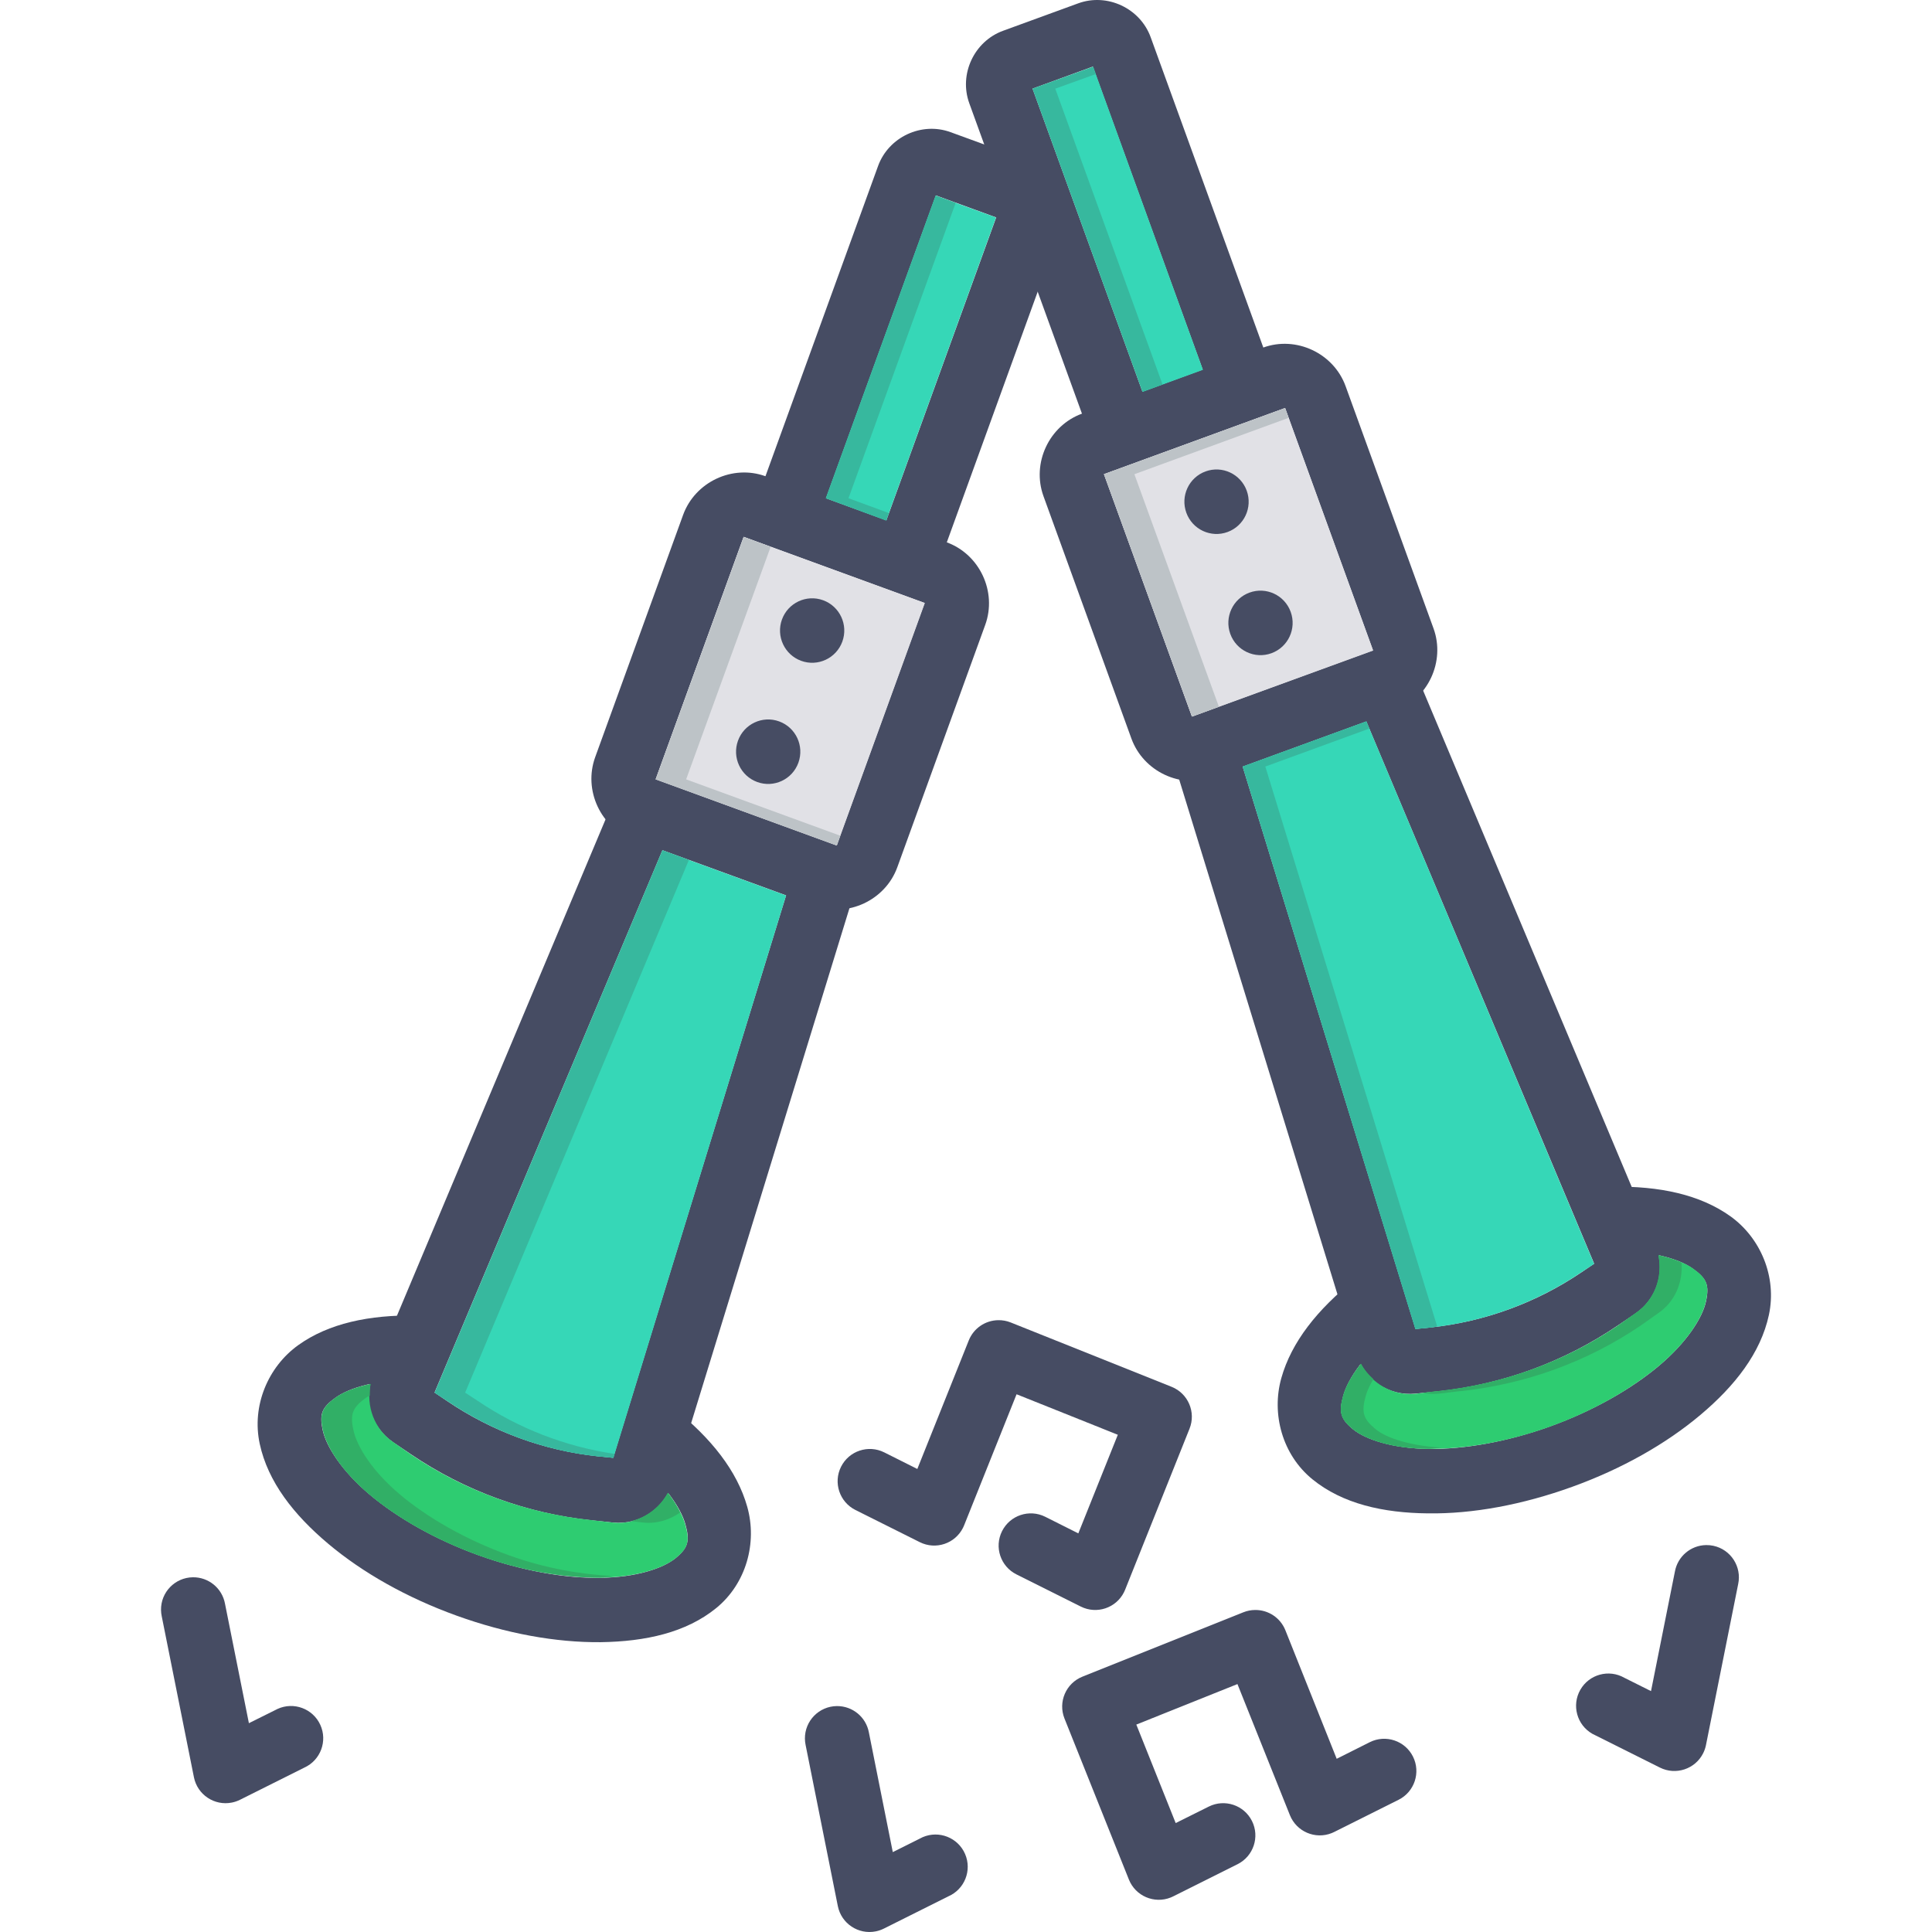 <?xml version="1.0" encoding="iso-8859-1"?>
<!-- Uploaded to: SVG Repo, www.svgrepo.com, Generator: SVG Repo Mixer Tools -->
<svg height="800px" width="800px" version="1.1" id="Layer_1" xmlns="http://www.w3.org/2000/svg" xmlns:xlink="http://www.w3.org/1999/xlink" 
	 viewBox="0 0 479.988 479.988" xml:space="preserve">
<g transform="translate(0 -1020.36)">
	<g shape-rendering="auto" image-rendering="auto" color-rendering="auto" color-interpolation="sRGB">
		<g>
			<path style="fill:#464C63;" d="M400.462,1315.19l0.281,16c9.537-0.16,16.45,1.947,19.844,4.375
				c3.394,2.428,4.137,4.012,3.25,8.125c-0.887,4.113-4.825,10.217-11.656,15.969c-6.831,5.75-16.304,11.189-27.031,15.063
				c-10.724,3.871-21.423,5.709-30.25,5.623c-8.827-0.16-15.563-2.305-18.719-4.875c-3.122-2.553-3.602-4.297-2.438-8.438
				c1.169-4.154,5.273-10.273,12.813-16.281l-9.969-12.5c-9.311,7.42-15.742,15.555-18.25,24.469
				c-2.508,8.912,0.238,19.057,7.719,25.154c7.485,6.094,17.572,8.363,28.688,8.469c11.116,0.16,23.479-2.129,35.844-6.594
				c12.368-4.465,23.32-10.674,31.875-17.875c8.555-7.199,14.961-15.359,17-24.813c2.039-9.451-2.048-19.156-9.563-24.531
				c-7.514-5.373-17.6-7.549-29.438-7.342L400.462,1315.19z"/>
			<path style="fill:#464C63;" d="M351.243,1186.377l-14.75,6.188l59.563,141.75l-3.094,2.094
				c-11.225,7.605-24.156,12.34-37.625,13.75l-3.656,0.367l-45.188-147l-15.313,4.721l45.656,148.5
				c1.952,6.361,8.244,10.537,14.875,9.846l5.281-0.527h0.032c16.089-1.686,31.504-7.326,44.906-16.406l4.406-2.969l0,0
				c5.514-3.738,7.672-10.93,5.094-17.063l-60.188-143.219L351.243,1186.377z"/>
			<path style="fill:#464C63;" d="M313.806,1106.69l-34.281,12.531l-10.719,3.906c-8.194,2.994-12.531,12.305-9.563,20.5
				l21.844,60.219c2.975,8.191,12.29,12.598,20.5,9.594l45-16.438c8.197-2.992,12.531-12.305,9.563-20.5l0,0l-21.844-60.188
				c-2.97-8.207-12.307-12.592-20.5-9.594V1106.69z M319.275,1121.721l21.844,60.217l0,0l-45,16.438l-21.844-60.217l0,0
				L319.275,1121.721z"/>
		</g>
		<path style="fill:#E1E1E6;" d="M319.265,1121.737l21.875,60.252l-44.998,16.406l-21.875-60.221L319.265,1121.737z"/>
	</g>
	<g>
		<path style="fill:#464C63;" d="M309.738,1142.272c1.508,4.156-0.628,8.752-4.771,10.266c-4.144,1.512-8.725-0.631-10.232-4.789
			c0,0-0.001-0.002-0.001-0.002c-1.508-4.156,0.628-8.752,4.771-10.266c4.144-1.512,8.725,0.631,10.232,4.789
			C309.738,1142.27,309.738,1142.272,309.738,1142.272z"/>
		<path style="fill:#464C63;" d="M320.661,1172.377c1.508,4.156-0.628,8.752-4.771,10.266c-4.143,1.514-8.725-0.631-10.233-4.787
			c0,0,0-0.002-0.001-0.002c-1.509-4.156,0.626-8.754,4.769-10.268c0.001,0,0.001,0,0.002,0c4.144-1.512,8.725,0.631,10.232,4.789
			C320.659,1172.375,320.66,1172.377,320.661,1172.377L320.661,1172.377z"/>
		<g shape-rendering="auto" image-rendering="auto" color-rendering="auto" color-interpolation="sRGB">
			<path style="fill:#464C63;" d="M267.868,1021.191l-18.656,6.812c-7.206,2.627-11.016,10.802-8.406,18l30.719,84.625l15.031-5.438
				l-30.031-82.813l14.969-5.469l30.031,82.781l15.063-5.469l-30.719-84.624C283.255,1022.402,275.07,1018.559,267.868,1021.191z"/>
			<path style="fill:#464C63;" d="M103.525,1347.19c-11.838-0.207-21.892,1.969-29.406,7.342
				c-7.514,5.375-11.634,15.08-9.594,24.531c2.039,9.453,8.445,17.613,17,24.813c8.555,7.201,19.539,13.41,31.906,17.875
				c12.364,4.465,24.697,6.701,35.813,6.594c11.116-0.16,21.202-2.375,28.688-8.469c7.482-6.1,10.227-16.244,7.719-25.154
				c-2.508-8.914-8.939-17.049-18.25-24.469l-9.969,12.5c7.54,6.01,11.675,12.129,12.844,16.281
				c1.165,4.139,0.685,5.881-2.438,8.438c-3.156,2.57-9.892,4.791-18.719,4.875c-8.827,0.16-19.526-1.752-30.25-5.623
				c-10.727-3.873-20.2-9.313-27.031-15.063s-10.769-11.855-11.656-15.969c-0.888-4.113-0.175-5.697,3.219-8.125
				c3.394-2.428,10.306-4.541,19.844-4.375l0.281-16V1347.19z"/>
			<path style="fill:#464C63;" d="M152.775,1218.377l-60.188,143.219c-2.578,6.133-0.452,13.324,5.063,17.063l4.438,3
				c13.402,9.082,28.817,14.721,44.906,16.406l5.313,0.561c6.62,0.672,12.894-3.523,14.844-9.875l45.656-148.5l-15.281-4.688
				l-45.188,146.969l-3.687-0.367c-13.469-1.408-26.368-6.143-37.594-13.75l-3.094-2.094l59.562-141.75l-14.75-6.188V1218.377z"/>
			<path style="fill:#464C63;" d="M190.212,1138.69c-8.21-3.004-17.525,1.408-20.5,9.594l-21.844,60.188l0,0
				c-2.969,8.195,1.337,17.506,9.531,20.5l45.031,16.438c8.186,2.975,17.534-1.393,20.5-9.594l21.844-60.219
				c2.969-8.195-1.366-17.508-9.563-20.5l-45-16.438V1138.69z M184.743,1153.721l44.969,16.438l0,0l-21.844,60.217l-44.969-16.438
				l0,0L184.743,1153.721z"/>
		</g>
	</g>
	<path shape-rendering="auto" image-rendering="auto" color-rendering="auto" color-interpolation="sRGB" style="fill:#E1E1E6;" d="
		M184.77,1153.768l44.998,16.408l-21.875,60.252l-44.998-16.438L184.77,1153.768z"/>
	<g>
		<path style="fill:#464C63;" d="M194.269,1174.272c-1.507,4.156,0.629,8.75,4.771,10.264c4.142,1.514,8.723-0.629,10.233-4.783
			c1.508-4.156-0.628-8.752-4.771-10.266c-4.143-1.512-8.725,0.631-10.232,4.787c0,0.002,0,0.002,0,0.002V1174.272z"/>
		<path style="fill:#464C63;" d="M183.347,1204.377c-1.508,4.156,0.628,8.752,4.771,10.266c4.143,1.514,8.725-0.631,10.233-4.787
			c0,0,0-0.002,0.001-0.002c1.508-4.156-0.628-8.752-4.771-10.266c-4.143-1.512-8.725,0.631-10.232,4.787
			C183.348,1204.377,183.348,1204.377,183.347,1204.377L183.347,1204.377z"/>
		<g shape-rendering="auto" image-rendering="auto" color-rendering="auto" color-interpolation="sRGB">
			<path style="fill:#464C63;" d="M236.15,1053.191c-7.202-2.632-15.387,1.216-18,8.406l-30.719,84.624l15.063,5.469l30.031-82.781
				l14.969,5.469l-30.031,82.813l15.031,5.438l30.688-84.625c2.611-7.193-1.174-15.367-8.375-18L236.15,1053.191L236.15,1053.191z"
				/>
			<path style="fill:#464C63;" d="M207.9,1444.221c-4.425,0.047-7.974,3.674-7.926,8.1c0.006,0.533,0.065,1.066,0.176,1.588l8,40
				c0.87,4.34,5.093,7.152,9.432,6.281c0.696-0.139,1.37-0.371,2.005-0.688l16-8c4.063-1.756,5.933-6.473,4.178-10.535
				c-1.755-4.063-6.472-5.932-10.535-4.178c-0.274,0.119-0.541,0.252-0.799,0.4l-6.625,3.313l-5.937-29.719
				C215.163,1446.948,211.799,1444.178,207.9,1444.221z"/>
			<path style="fill:#464C63;" d="M311.806,1420.346c-0.985,0.008-1.959,0.199-2.875,0.561l-40,16
				c-4.105,1.635-6.109,6.287-4.474,10.393c0.002,0.004,0.004,0.01,0.005,0.014l16,40c1.641,4.104,6.298,6.098,10.4,4.457
				c0.204-0.082,0.404-0.172,0.6-0.27l16-8c3.952-1.977,5.554-6.781,3.578-10.734s-6.782-5.555-10.734-3.578l-8.219,4.094
				l-9.781-24.469l25.125-10.063l13.031,32.563c1.641,4.104,6.298,6.098,10.4,4.457c0.204-0.082,0.404-0.172,0.6-0.27l16-8
				c3.952-1.977,5.554-6.781,3.578-10.734s-6.782-5.555-10.734-3.578l-8.219,4.125l-12.75-31.938
				c-1.228-3.074-4.222-5.074-7.531-5.031V1420.346z"/>
			<path style="fill:#464C63;" d="M47.9,1412.221c-4.425,0.064-7.96,3.705-7.895,8.131c0.008,0.523,0.067,1.045,0.176,1.557l8,40
				c0.87,4.34,5.093,7.152,9.432,6.281c0.696-0.139,1.37-0.371,2.005-0.688l16-8c4.026-1.838,5.799-6.592,3.96-10.619
				c-1.839-4.025-6.593-5.797-10.618-3.959c-0.18,0.082-0.356,0.17-0.529,0.266l-6.594,3.279l-5.938-29.686
				C55.192,1414.936,51.81,1412.162,47.9,1412.221z"/>
			<path style="fill:#464C63;" d="M423.868,1404.221c-3.817,0.063-7.059,2.809-7.75,6.563l-5.938,29.719l-6.625-3.313
				c-3.842-2.197-8.737-0.863-10.934,2.979c-2.197,3.842-0.863,8.738,2.979,10.934c0.259,0.148,0.526,0.281,0.799,0.4l16,8
				c3.959,1.977,8.772,0.371,10.749-3.588c0.317-0.635,0.548-1.311,0.688-2.006l8-40c0.925-4.328-1.833-8.586-6.161-9.512
				C425.082,1404.27,424.476,1404.211,423.868,1404.221L423.868,1404.221z"/>
			<path style="fill:#464C63;" d="M247.962,1348.346c-3.218,0.061-6.087,2.043-7.281,5.031l-12.781,31.938l-8.219-4.125
				c-3.952-1.977-8.758-0.375-10.734,3.578s-0.374,8.758,3.578,10.734l16,8c3.954,1.973,8.758,0.367,10.731-3.588
				c0.098-0.195,0.188-0.396,0.269-0.6l13.031-32.563l25.156,10.063l-9.813,24.5l-8.219-4.125
				c-3.952-1.977-8.758-0.375-10.734,3.578s-0.374,8.758,3.578,10.734l16,8c3.954,1.973,8.758,0.367,10.731-3.588
				c0.098-0.195,0.188-0.396,0.269-0.6l16-40c1.647-4.1-0.339-8.758-4.438-10.406l-40-16c-0.994-0.395-2.056-0.584-3.125-0.561
				V1348.346z"/>
		</g>
	</g>
	<g shape-rendering="auto" image-rendering="auto" color-rendering="auto" color-interpolation="sRGB">
		<g>
			<path style="fill:#36D7B7;" d="M271.579,1036.953l27.281,75.283l-14.999,5.467l-27.313-75.315L271.579,1036.953z"/>
			<path style="fill:#36D7B7;" d="M232.456,1068.953l14.999,5.438l-27.281,75.283l-14.999-5.533L232.456,1068.953z"/>
			<path style="fill:#36D7B7;" d="M339.452,1199.582l56.591,134.785l-3.06,2.002c-11.225,7.605-24.217,12.4-37.686,13.813
				l-3.658,0.367l-42.904-139.754L339.452,1199.582z"/>
			<path style="fill:#36D7B7;" d="M164.583,1231.614l30.717,11.219l-42.904,139.721l-3.779-0.367
				c-13.47-1.408-26.337-6.207-37.562-13.813l-3.06-2.002L164.583,1231.614z"/>
		</g>
		<g>
			<path style="fill:#2ECC71;" d="M412.011,1332.211c3.791,0.816,6.778,1.988,8.625,3.314c3.392,2.426,4.076,4.039,3.187,8.156
				c-0.889,4.111-4.759,10.188-11.593,15.938c-6.831,5.75-16.302,11.252-27.029,15.125c-10.724,3.877-21.423,5.65-30.25,5.564
				c-8.826,0-15.624-2.275-18.78-4.846c-3.151-2.57-3.634-4.221-2.467-8.375c0.611-2.184,2.086-4.941,4.408-7.906
				c2.649,4.916,7.939,8.037,13.655,7.438l5.188-0.623h0.122c16.089-1.688,31.472-7.201,44.873-16.281l4.378-3.098
				c4.759-3.223,6.813-8.949,5.684-14.406H412.011z"/>
			<path style="fill:#2ECC71;" d="M92.054,1364.211c-1.137,5.467,0.901,11.209,5.654,14.438l4.378,3.059
				c13.401,9.082,28.785,14.627,44.872,16.314l5.315,0.607c5.69,0.607,10.994-2.498,13.656-7.377
				c2.262,2.945,3.701,5.678,4.312,7.846c1.167,4.154,0.78,5.805-2.376,8.375c-3.157,2.57-9.955,4.76-18.782,4.846
				c-8.825,0-19.494-1.688-30.216-5.564c-10.727-3.871-20.232-9.342-27.062-15.094c-6.831-5.75-10.675-11.854-11.563-15.969
				c-0.889-4.113-0.181-5.697,3.187-8.127c1.85-1.328,4.819-2.527,8.626-3.344L92.054,1364.211z"/>
		</g>
		<g>
			<path style="fill:#BDC3C7;" d="M319.266,1121.737l-44.999,16.438l21.874,60.219l6.686-2.438l-20.999-57.783l38.312-14.002
				L319.266,1121.737z"/>
			<path style="fill:#BDC3C7;" d="M184.769,1153.768l-21.874,60.221l44.998,16.438l0.88-2.438l-38.311-14l20.999-57.783
				L184.769,1153.768z"/>
		</g>
		<g>
			<path style="fill:#37B89E;" d="M271.579,1036.951l-15.031,5.438l27.313,75.313l4.968-1.811l-26.655-73.502l10.062-3.626
				L271.579,1036.951z"/>
			<path style="fill:#37B89E;" d="M232.456,1068.953l-27.281,75.189l15,5.531l0.656-1.844l-10.03-3.688l26.623-73.377
				L232.456,1068.953z"/>
			<path style="fill:#37B89E;" d="M339.452,1199.582l-30.717,11.219l42.904,139.754l3.656-0.367c0.592,0,1.168-0.24,1.75-0.32
				l-42.687-139.066l25.844-9.438L339.452,1199.582z"/>
			<path style="fill:#37B89E;" d="M164.583,1231.614l-56.592,134.754l3.062,2c11.225,7.605,24.09,12.402,37.562,13.813l3.781,0.367
				l0.288-0.977c-12.184-1.824-23.822-6.281-34.061-13.219l-3.064-2l55.593-132.348L164.583,1231.614z"/>
		</g>
		<g>
			<path style="fill:#31AF66;" d="M412.011,1332.209c1.136,5.457-0.928,11.184-5.686,14.408l-4.376,3.094
				c-13.4,9.082-28.785,14.596-44.874,16.281h-0.16l-3.469,0.4c1.264,0.24,2.563,0.352,3.907,0.225l5.187-0.623h0.16
				c16.089-1.686,31.473-7.199,44.874-16.281l4.374-3.094c4.224-2.861,6.184-7.699,5.813-12.563
				c-1.624-0.703-3.473-1.359-5.75-1.846V1332.209z M338.108,1359.178c-2.322,2.967-3.795,5.723-4.406,7.906
				c-1.168,4.154-0.688,5.805,2.469,8.375c3.157,2.57,9.955,4.783,18.78,4.846c1.008,0.01,2.251-0.24,3.313-0.287
				c-7.561-0.432-13.628-2.25-16.468-4.563c-3.15-2.57-3.637-4.221-2.469-8.375c0.336-1.199,1.008-2.598,1.875-4.094
				c-1.216-1.104-2.298-2.334-3.094-3.813L338.108,1359.178z"/>
			<path style="fill:#31AF66;" d="M92.054,1364.211c-3.806,0.816-6.774,2.02-8.625,3.344c-3.368,2.43-4.075,4.014-3.187,8.125
				c0.896,4.113,4.731,10.217,11.563,15.969c6.83,5.75,16.334,11.225,27.062,15.094c10.723,3.875,21.393,5.623,30.217,5.563
				c1.216-0.012,2.029-0.32,3.157-0.4c-7.915-0.416-16.732-1.873-25.812-5.154c-10.728-3.871-20.231-9.344-27.061-15.094
				c-6.83-5.752-10.673-11.855-11.561-15.969c-0.896-4.111-0.176-5.695,3.187-8.125c0.224-0.16,0.608-0.305,0.88-0.465
				c0.006-0.961-0.013-1.916,0.192-2.875L92.054,1364.211z M165.927,1391.242c-1.938,3.549-5.291,6.105-9.156,7.031l3.062,0.352
				c3.361,0.352,6.529-0.672,9.156-2.5c-0.768-1.52-1.726-3.135-3.062-4.875V1391.242z"/>
		</g>
	</g>
</g>
</svg>
